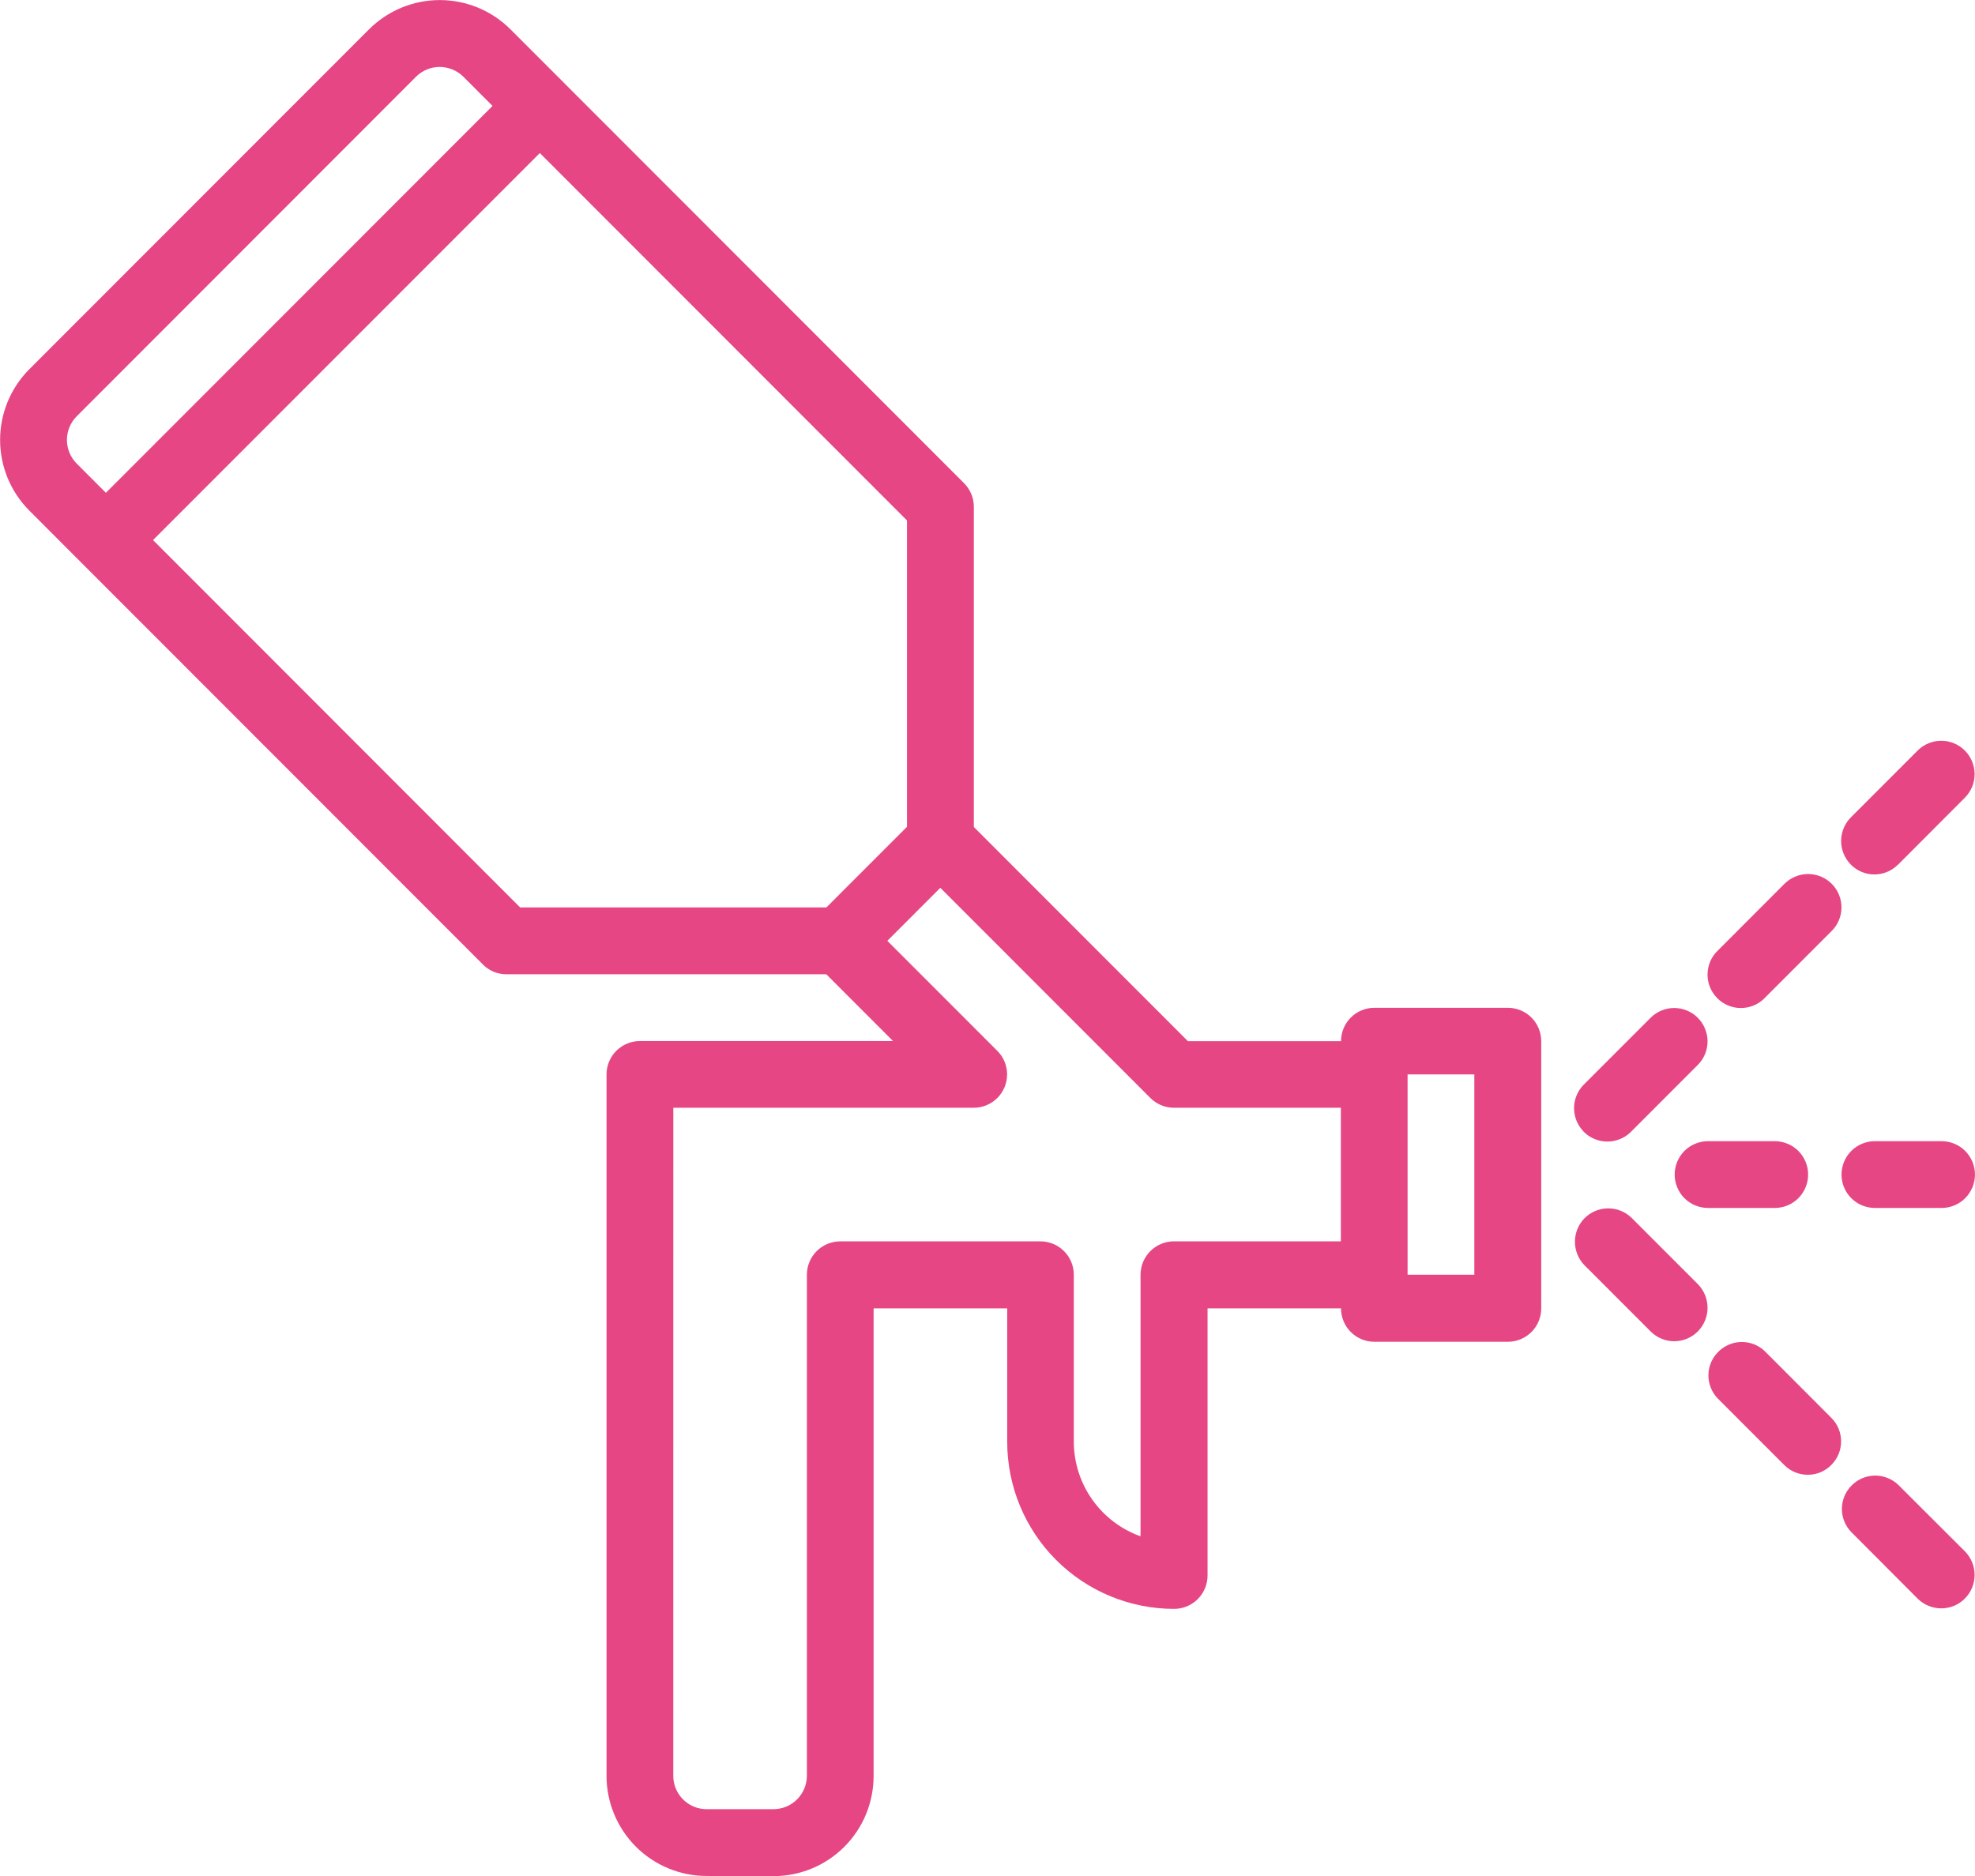 <svg width="60" height="57" viewBox="0 0 60 57" fill="none" xmlns="http://www.w3.org/2000/svg">
<g id="poedercoaten 1" clip-path="url(#clip0_366_3897)">
<g id="car">
<path id="Union 2" d="M21.468 56.999C20.661 56.999 19.887 56.678 19.317 56.108C18.747 55.537 18.426 54.763 18.426 53.956V32.645C18.426 32.512 18.452 32.38 18.503 32.257C18.554 32.134 18.629 32.022 18.723 31.928C18.817 31.834 18.929 31.759 19.052 31.708C19.175 31.657 19.306 31.631 19.44 31.631H27.13L25.103 29.602H15.384C15.251 29.602 15.119 29.576 14.996 29.525C14.873 29.474 14.762 29.398 14.669 29.303L2.5 17.125L0.895 15.518C0.613 15.236 0.388 14.9 0.235 14.531C0.082 14.161 0.003 13.766 0.003 13.366C0.003 12.966 0.082 12.57 0.235 12.201C0.388 11.832 0.613 11.496 0.895 11.214L11.207 0.895C11.778 0.323 12.553 0.002 13.36 0.002C14.167 0.002 14.941 0.323 15.512 0.895L17.118 2.502L29.287 14.68C29.382 14.774 29.456 14.887 29.508 15.01C29.559 15.134 29.585 15.266 29.585 15.4V25.127L36.089 31.635H40.74C40.74 31.502 40.766 31.37 40.817 31.247C40.868 31.123 40.943 31.012 41.037 30.917C41.131 30.823 41.243 30.748 41.366 30.698C41.489 30.647 41.62 30.62 41.754 30.621H45.808C45.941 30.62 46.073 30.647 46.196 30.698C46.319 30.748 46.431 30.823 46.525 30.917C46.619 31.012 46.694 31.123 46.745 31.247C46.796 31.37 46.822 31.502 46.822 31.635V39.754C46.822 39.887 46.796 40.019 46.745 40.142C46.694 40.266 46.619 40.377 46.525 40.472C46.431 40.566 46.319 40.64 46.196 40.691C46.073 40.742 45.941 40.769 45.808 40.768H41.754C41.62 40.769 41.489 40.742 41.366 40.691C41.243 40.64 41.131 40.566 41.037 40.472C40.943 40.377 40.868 40.266 40.817 40.142C40.766 40.019 40.74 39.887 40.74 39.754H36.685V47.87C36.685 48.139 36.577 48.397 36.386 48.588C36.195 48.778 35.937 48.884 35.667 48.884C34.323 48.883 33.034 48.348 32.084 47.397C31.134 46.446 30.6 45.157 30.599 43.812V39.754H26.54V53.961C26.54 54.768 26.22 55.542 25.65 56.113C25.079 56.684 24.306 57.004 23.499 57.004L21.468 56.999ZM20.454 53.956C20.454 54.089 20.48 54.221 20.531 54.344C20.582 54.467 20.657 54.579 20.751 54.673C20.845 54.767 20.957 54.842 21.08 54.893C21.203 54.944 21.334 54.97 21.468 54.97H23.494C23.764 54.97 24.022 54.864 24.213 54.674C24.404 54.483 24.512 54.225 24.513 53.956V38.731C24.513 38.462 24.62 38.205 24.81 38.014C25 37.825 25.257 37.718 25.526 37.717H31.608C31.877 37.717 32.134 37.824 32.325 38.014C32.515 38.204 32.622 38.462 32.622 38.731V43.807C32.624 44.436 32.819 45.05 33.182 45.563C33.545 46.077 34.057 46.467 34.649 46.679V38.73C34.65 38.462 34.757 38.205 34.947 38.014C35.136 37.825 35.394 37.717 35.662 37.716H40.735V33.658H35.662C35.394 33.658 35.137 33.55 34.947 33.36L28.567 26.975L26.957 28.586L30.297 31.928C30.391 32.022 30.467 32.133 30.518 32.256C30.569 32.379 30.596 32.511 30.595 32.644C30.595 32.913 30.489 33.171 30.299 33.361C30.108 33.551 29.851 33.658 29.582 33.658H20.455L20.454 53.956ZM42.762 38.731H44.79V32.645H42.762V38.731ZM4.649 16.409L15.802 27.572H25.105L27.554 25.122V15.813L16.4 4.65L4.649 16.409ZM2.327 14.082L3.217 14.973L14.963 3.218L14.073 2.327C13.881 2.139 13.623 2.034 13.354 2.034C13.221 2.034 13.089 2.061 12.966 2.112C12.844 2.163 12.732 2.238 12.638 2.332L2.327 12.652C2.139 12.842 2.033 13.099 2.033 13.367C2.033 13.635 2.139 13.891 2.327 14.082ZM58.27 48.585L56.242 46.551C56.059 46.363 55.956 46.11 55.956 45.847C55.956 45.585 56.059 45.332 56.242 45.144C56.335 45.048 56.445 44.971 56.566 44.918C56.688 44.865 56.819 44.837 56.953 44.834C57.085 44.832 57.218 44.856 57.341 44.905C57.465 44.954 57.578 45.027 57.673 45.119L59.705 47.148C59.886 47.338 59.988 47.59 59.988 47.853C59.988 48.116 59.886 48.368 59.705 48.557C59.61 48.656 59.497 48.734 59.371 48.788C59.245 48.841 59.11 48.868 58.974 48.868C58.712 48.868 58.46 48.766 58.27 48.585ZM54.215 44.523L52.188 42.495C52.004 42.306 51.901 42.053 51.901 41.79C51.901 41.527 52.004 41.274 52.188 41.086C52.28 40.99 52.39 40.913 52.512 40.86C52.633 40.806 52.765 40.777 52.898 40.775C53.031 40.772 53.163 40.796 53.287 40.844C53.41 40.893 53.523 40.965 53.618 41.058L55.646 43.09C55.83 43.278 55.932 43.531 55.932 43.794C55.932 44.057 55.83 44.31 55.646 44.499C55.553 44.597 55.44 44.676 55.315 44.729C55.19 44.783 55.055 44.81 54.919 44.809C54.656 44.81 54.404 44.707 54.215 44.523ZM50.157 40.465L48.129 38.436C47.947 38.246 47.846 37.993 47.846 37.73C47.846 37.467 47.947 37.214 48.129 37.023C48.317 36.83 48.573 36.719 48.842 36.715C49.111 36.71 49.371 36.813 49.565 37L51.592 39.029C51.773 39.219 51.875 39.472 51.875 39.735C51.875 39.998 51.773 40.251 51.592 40.441C51.497 40.539 51.385 40.617 51.26 40.671C51.135 40.724 51 40.752 50.864 40.752C50.6 40.752 50.347 40.649 50.157 40.465ZM56.958 36.702C56.825 36.702 56.693 36.676 56.57 36.625C56.447 36.574 56.336 36.499 56.241 36.405C56.147 36.311 56.073 36.199 56.022 36.076C55.971 35.953 55.945 35.821 55.945 35.688C55.945 35.554 55.971 35.423 56.022 35.3C56.073 35.176 56.147 35.065 56.241 34.97C56.336 34.876 56.447 34.801 56.57 34.751C56.693 34.7 56.825 34.673 56.958 34.673H58.985C59.118 34.673 59.25 34.7 59.373 34.751C59.496 34.801 59.608 34.876 59.702 34.97C59.796 35.065 59.87 35.176 59.922 35.299C59.972 35.422 59.999 35.554 59.999 35.688C59.999 35.821 59.972 35.953 59.922 36.076C59.87 36.199 59.796 36.311 59.702 36.405C59.608 36.499 59.496 36.574 59.373 36.625C59.25 36.676 59.118 36.702 58.985 36.702H56.958ZM51.89 36.702C51.757 36.702 51.624 36.676 51.501 36.625C51.378 36.574 51.266 36.499 51.172 36.405C51.078 36.311 51.004 36.199 50.953 36.076C50.902 35.953 50.876 35.821 50.876 35.688C50.876 35.554 50.902 35.422 50.953 35.299C51.004 35.176 51.078 35.065 51.172 34.97C51.266 34.876 51.378 34.801 51.501 34.751C51.624 34.7 51.757 34.673 51.89 34.673H53.917C54.05 34.673 54.182 34.7 54.305 34.751C54.428 34.801 54.54 34.876 54.634 34.97C54.728 35.065 54.802 35.176 54.853 35.3C54.904 35.423 54.931 35.554 54.93 35.688C54.931 35.821 54.904 35.953 54.853 36.076C54.802 36.199 54.728 36.311 54.634 36.405C54.54 36.499 54.428 36.574 54.305 36.625C54.182 36.676 54.05 36.702 53.917 36.702H51.89ZM48.104 34.374C48.012 34.279 47.939 34.166 47.89 34.042C47.842 33.919 47.818 33.786 47.82 33.654C47.822 33.52 47.85 33.389 47.903 33.267C47.956 33.145 48.032 33.035 48.128 32.942L50.156 30.913C50.345 30.729 50.598 30.627 50.861 30.627C51.125 30.627 51.378 30.729 51.567 30.913C51.662 31.006 51.738 31.116 51.791 31.238C51.844 31.36 51.873 31.491 51.875 31.624C51.877 31.757 51.853 31.889 51.804 32.013C51.755 32.137 51.682 32.25 51.59 32.345L49.563 34.374C49.555 34.386 49.546 34.395 49.535 34.403C49.346 34.584 49.093 34.685 48.831 34.685C48.695 34.685 48.561 34.658 48.436 34.605C48.311 34.552 48.197 34.474 48.103 34.376L48.104 34.374ZM52.159 30.317C52.066 30.221 51.994 30.108 51.945 29.985C51.896 29.861 51.873 29.729 51.875 29.596C51.877 29.463 51.905 29.331 51.958 29.209C52.01 29.087 52.087 28.977 52.183 28.885L54.214 26.851C54.405 26.662 54.662 26.556 54.93 26.556C55.198 26.556 55.455 26.662 55.645 26.851C55.74 26.945 55.815 27.057 55.866 27.181C55.917 27.304 55.944 27.436 55.944 27.569C55.944 27.703 55.917 27.835 55.866 27.958C55.815 28.081 55.74 28.193 55.645 28.287L53.617 30.317L53.595 30.341C53.406 30.524 53.153 30.627 52.89 30.627C52.754 30.628 52.619 30.601 52.494 30.548C52.368 30.495 52.255 30.417 52.16 30.319L52.159 30.317ZM56.218 26.259C56.031 26.065 55.929 25.805 55.933 25.536C55.938 25.267 56.048 25.01 56.241 24.823L58.269 22.793C58.458 22.61 58.711 22.507 58.975 22.507C59.238 22.507 59.491 22.61 59.68 22.793C59.776 22.886 59.852 22.996 59.904 23.118C59.957 23.24 59.986 23.372 59.988 23.505C59.99 23.638 59.967 23.77 59.918 23.893C59.869 24.017 59.795 24.13 59.703 24.226L57.676 26.258L57.648 26.282C57.461 26.466 57.207 26.569 56.944 26.569C56.808 26.569 56.675 26.542 56.55 26.489C56.426 26.436 56.312 26.358 56.218 26.26L56.218 26.259Z" fill="#E64683"/>
</g>
</g>
<defs>
<clipPath id="clip0_366_3897">
<rect width="60" height="57" fill="white"/>
</clipPath>
</defs>
</svg>
